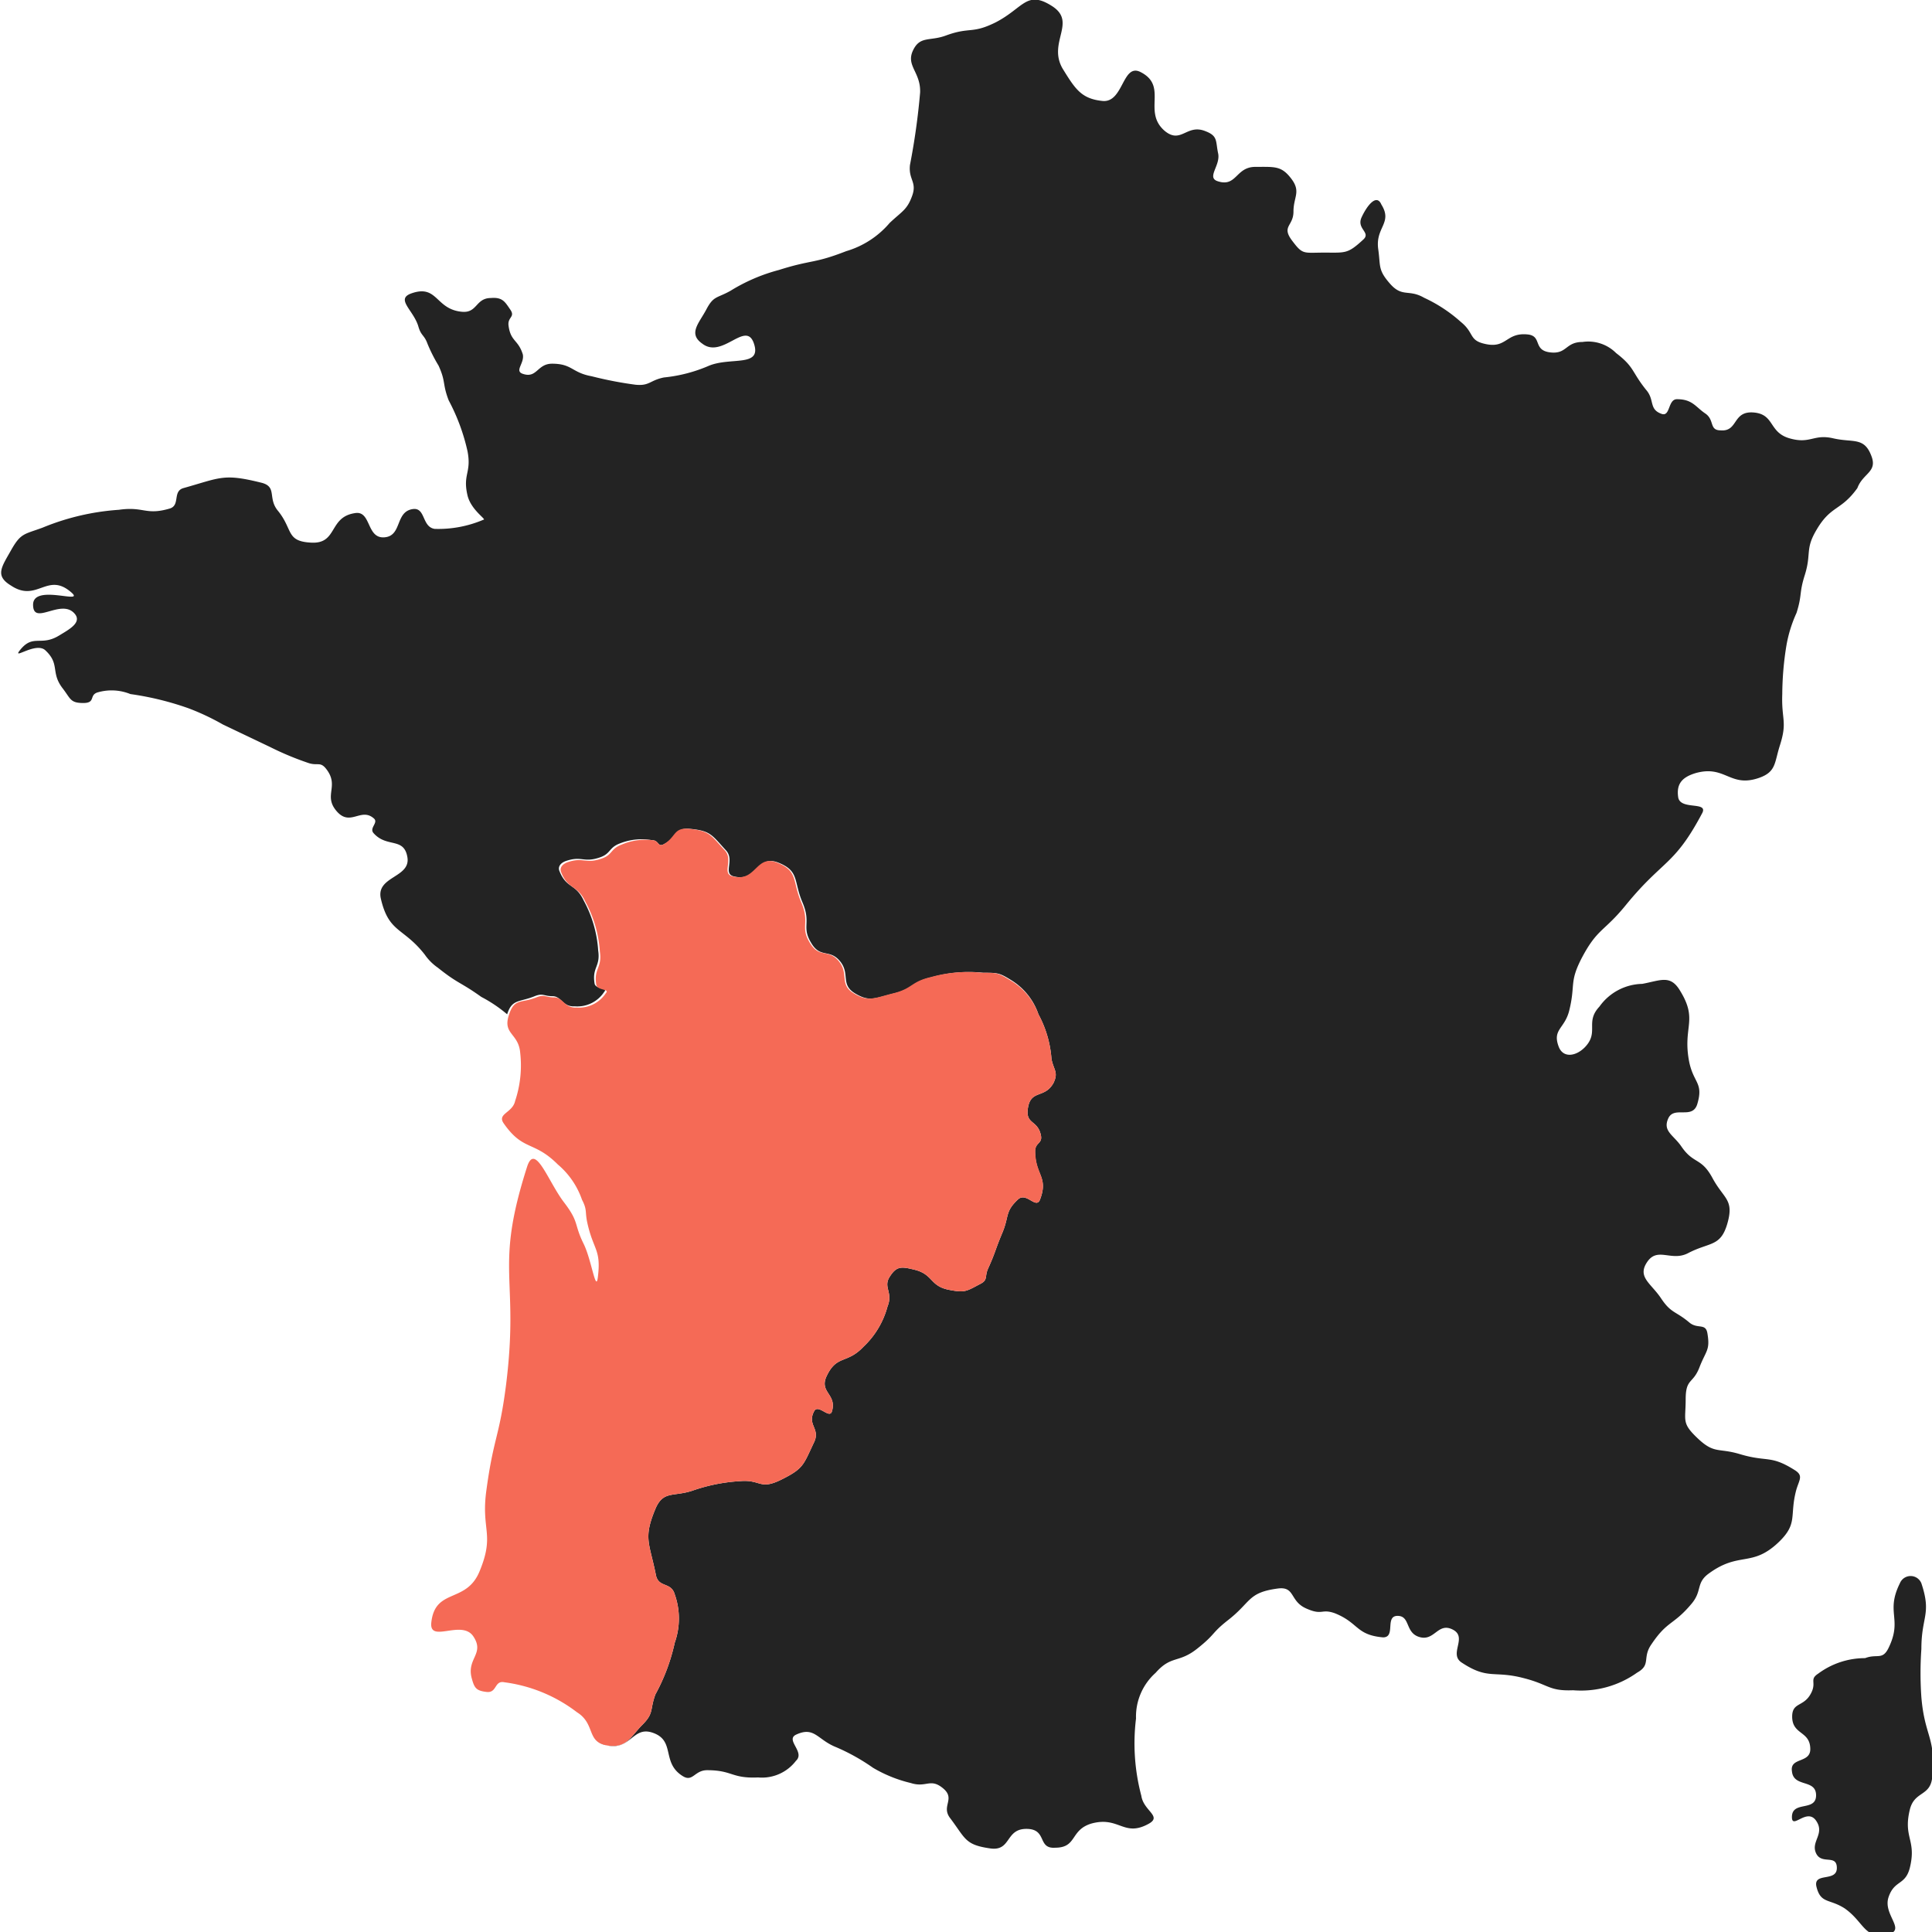 <svg id="Calque_1" data-name="Calque 1" xmlns="http://www.w3.org/2000/svg" viewBox="0 0 80 80"><defs><style>.cls-1{fill:#232323;}.cls-2{fill:#f56a56;}</style></defs><path class="cls-1" d="M78.19,68.26c.61-1.23-.13-1.47.48-2.7a.48.48,0,0,1,.89,0c.43,1.29,0,1.36,0,2.72a14.25,14.25,0,0,0,0,2c.14,1.66.61,1.65.45,3.31-.08.81-.74.56-.93,1.35-.28,1.17.29,1.24,0,2.41-.19.73-.64.49-.88,1.21s.73,1.34,0,1.53c-1,.25-1-.5-1.82-1.07-.64-.41-1-.18-1.17-.92-.11-.58.85-.16.85-.75s-.63-.12-.86-.61.38-.8,0-1.35-1,.39-1-.15c0-.69,1-.21,1-.9s-.94-.31-1-1c-.09-.58.76-.32.76-.91,0-.77-.75-.58-.75-1.35,0-.59.45-.4.75-.91s-.07-.61.33-.87a3.25,3.25,0,0,1,1.94-.64C77.72,68.47,77.94,68.75,78.19,68.26Z"/><path class="cls-1" d="M77.49,18.88c-.3-.8-.76-.54-1.58-.73s-.94.25-1.81,0-.61-1-1.49-1.07-.63.8-1.36.74c-.49,0-.24-.43-.64-.7s-.53-.59-1.17-.59c-.38,0-.27.73-.63.61-.55-.19-.28-.58-.65-1-.61-.76-.47-.93-1.24-1.52a1.63,1.63,0,0,0-1.39-.46c-.72,0-.64.52-1.35.43s-.32-.67-.91-.74c-.92-.1-.87.6-1.78.39-.68-.15-.43-.45-1-.91a6.12,6.12,0,0,0-1.52-1c-.64-.37-.9,0-1.41-.58s-.39-.72-.49-1.43c-.13-.91.61-1.08.13-1.85C57,8,56.6,8.52,56.38,9s.4.62.07.92c-.65.6-.73.54-1.61.54s-.89.1-1.34-.5.06-.59.06-1.2.32-.82-.09-1.36-.68-.49-1.49-.49-.77.84-1.54.6c-.51-.15.11-.65,0-1.16s0-.72-.53-.92c-.77-.31-1,.54-1.67,0-.95-.8.14-1.85-1-2.44-.77-.41-.71,1.28-1.59,1.19S44.52,3.68,44,2.84c-.63-1.09.61-1.92-.44-2.59s-1.17.07-2.32.67c-1,.5-1.06.18-2.07.55-.67.25-1.08,0-1.37.63s.33.89.3,1.73a28.47,28.47,0,0,1-.42,3c-.07.61.3.7.09,1.28s-.41.63-.93,1.12a3.75,3.75,0,0,1-1.8,1.17c-1.36.53-1.4.34-2.79.78a7.37,7.37,0,0,0-2,.86c-.57.32-.7.2-1,.77s-.77,1-.17,1.42c.84.65,1.81-1,2.14,0s-1,.53-1.9.93a6.24,6.24,0,0,1-1.83.47c-.59.12-.59.36-1.18.3a15.63,15.63,0,0,1-1.81-.35c-.83-.15-.8-.52-1.64-.52-.62,0-.62.62-1.21.42-.36-.12.07-.43,0-.8-.19-.62-.5-.53-.59-1.18-.06-.38.29-.36.07-.68s-.32-.52-.8-.48c-.64,0-.56.63-1.2.57-1.11-.1-1-1.15-2.1-.76-.67.24.11.7.3,1.39.11.37.24.33.37.69a6.47,6.47,0,0,0,.46.91c.31.68.15.74.42,1.44a8.27,8.27,0,0,1,.78,2.11c.17.9-.21.94,0,1.83.15.61.81,1,.66,1A4.76,4.76,0,0,1,18,21.9c-.54-.08-.37-.9-.91-.82-.74.11-.43,1.12-1.18,1.17s-.53-1.14-1.23-1c-1.07.17-.7,1.27-1.78,1.22s-.75-.54-1.4-1.33c-.43-.53,0-1-.71-1.16-1.54-.38-1.66-.2-3.19.23-.47.13-.12.72-.58.85-1,.29-1.06-.1-2.1.05a10.05,10.05,0,0,0-3.16.74c-.76.28-.9.22-1.3.93s-.68,1.06,0,1.47c1.07.71,1.49-.57,2.47.26.68.57-1.56-.37-1.56.53s1.16-.28,1.72.37c.32.37-.24.66-.65.91-.76.46-1.07-.09-1.62.61-.33.42.67-.37,1.06,0,.62.58.2.91.72,1.58.33.43.31.6.85.6s.21-.35.63-.45a2.07,2.07,0,0,1,1.32.08,12.3,12.3,0,0,1,2.41.59A10,10,0,0,1,9.23,30l1.95.93a12.38,12.38,0,0,0,1.55.65c.43.16.53-.08.8.29.52.7-.15,1.07.41,1.72s1-.16,1.53.29c.23.18-.2.4,0,.62.55.62,1.26.15,1.4,1s-1.31.78-1.1,1.71c.33,1.43.93,1.18,1.82,2.32a2.13,2.13,0,0,0,.54.54c.85.68.92.58,1.8,1.21A5.77,5.77,0,0,1,21,42c.2-.64.5-.49,1.14-.75.35-.14.37,0,.74,0s.42.45.92.42a1.33,1.33,0,0,0,1.22-.6c.17-.18-.37-.1-.4-.35-.11-.67.25-.69.15-1.36a5,5,0,0,0-.6-2.07c-.33-.71-.71-.49-1-1.21-.09-.2.06-.36.27-.43.65-.22.72.08,1.38-.14.49-.16.37-.41.86-.59A2.44,2.44,0,0,1,27,34.79c.29,0,.23.3.48.17.6-.3.45-.7,1.09-.64.86.08.9.25,1.49.89.39.42-.18,1,.38,1.09.93.2.91-.93,1.79-.58s.62.76,1,1.65-.08,1,.4,1.74c.37.56.74.18,1.16.7s0,.95.61,1.32.83.2,1.64,0,.72-.48,1.55-.67a5.68,5.68,0,0,1,2.13-.18c.6,0,.66,0,1.16.31A2.66,2.66,0,0,1,43,42a4.56,4.56,0,0,1,.54,1.85c.09.46.3.55.08,1-.36.64-.92.27-1.05,1s.39.5.53,1.15c.08.36-.23.3-.24.66,0,1,.56,1.06.21,2-.16.44-.56-.31-.91,0-.56.52-.36.69-.66,1.4s-.26.75-.59,1.48c-.14.32,0,.45-.29.61-.61.32-.65.39-1.32.26-.82-.16-.64-.65-1.46-.84-.53-.13-.72-.14-1,.3s.15.64-.09,1.23a3.54,3.54,0,0,1-1,1.67c-.68.72-1.1.32-1.52,1.21-.32.68.43.74.22,1.46-.1.34-.57-.33-.74,0-.3.57.27.71,0,1.28-.45.94-.42,1.08-1.34,1.54s-.85,0-1.71.07a7.24,7.24,0,0,0-2,.4c-.77.25-1.18,0-1.5.7-.54,1.27-.27,1.43,0,2.79.11.54.63.27.78.8a3,3,0,0,1,0,2,8,8,0,0,1-.8,2.14c-.24.65-.05.77-.54,1.26s-.66,1-1.49.85a1,1,0,0,1-.29-.12c0-.2-.1,0,.29.12,1,.23,1.08-.79,1.89-.53,1,.32.36,1.25,1.28,1.81.41.25.48-.25,1-.25,1.06,0,1,.35,2.11.3a1.77,1.77,0,0,0,1.57-.69c.39-.36-.45-.86,0-1.08.77-.36.88.21,1.67.52a8.42,8.42,0,0,1,1.52.85,5.61,5.61,0,0,0,1.56.63c.65.21.81-.22,1.34.22s-.09.73.29,1.23c.65.86.61,1.11,1.67,1.26.87.12.61-.81,1.49-.81s.44.83,1.19.78c.92,0,.61-.73,1.5-1,1.16-.32,1.34.59,2.39,0,.54-.31-.23-.53-.32-1.15a8.46,8.46,0,0,1-.22-3.2,2.43,2.43,0,0,1,.81-1.89c.65-.74.95-.39,1.72-1s.58-.63,1.25-1.16c1-.77.83-1.16,2.07-1.33.75-.11.5.51,1.19.82s.62,0,1.19.2c1,.4.87.9,2,1,.54,0,.06-.89.6-.89s.3.71.92.88.75-.63,1.37-.31-.18,1,.36,1.36c1.12.74,1.33.31,2.62.66,1,.26,1,.53,2,.49a4,4,0,0,0,2.65-.73c.59-.33.2-.61.59-1.17.67-1,.91-.78,1.67-1.69.45-.54.16-.86.73-1.26,1.26-.91,1.77-.22,2.89-1.3.78-.76.43-1.06.7-2.11.12-.45.33-.62-.06-.86-1-.63-1.12-.32-2.24-.65-.91-.28-1.07,0-1.76-.65s-.51-.73-.51-1.62.3-.63.57-1.33.45-.7.33-1.41c-.07-.44-.41-.16-.75-.45-.57-.48-.75-.37-1.17-1s-1-.88-.57-1.51,1,0,1.69-.36c.9-.47,1.35-.25,1.63-1.24s-.15-1-.62-1.87-.78-.56-1.29-1.31c-.33-.48-.78-.63-.54-1.16s1,.06,1.2-.59c.27-.9-.16-.86-.34-1.78-.27-1.44.39-1.69-.38-2.93-.4-.66-.8-.41-1.56-.27a2.23,2.23,0,0,0-1.77.94c-.61.65,0,1.05-.6,1.68-.37.38-.89.46-1.08,0-.29-.74.24-.75.43-1.52.26-1.06,0-1.15.49-2.12.67-1.29.93-1.11,1.85-2.24,1.56-1.91,2-1.61,3.17-3.82.24-.49-.92-.1-1-.65s.16-.83.73-1c1.23-.34,1.41.62,2.62.2.71-.25.63-.62.86-1.34.32-1,.06-1.06.1-2.13a12.86,12.86,0,0,1,.17-2,5.49,5.49,0,0,1,.42-1.36c.24-.76.1-.8.34-1.56.29-.92,0-1.07.5-1.9.59-1,1-.76,1.68-1.71C77.14,19.59,77.75,19.55,77.49,18.88Z"/><path class="cls-2" d="M28.52,34.32c.86.08.9.25,1.49.89.39.42-.18,1,.38,1.09.93.2.91-.93,1.79-.58s.62.76,1,1.65-.09,1,.4,1.74c.37.56.74.18,1.16.7s0,.95.61,1.32.83.2,1.64,0,.72-.48,1.55-.67a5.68,5.68,0,0,1,2.13-.18c.6,0,.66,0,1.16.31A2.66,2.66,0,0,1,43,42a4.56,4.56,0,0,1,.54,1.85c.09.46.3.55.08,1-.36.64-.92.27-1.05,1s.39.5.53,1.15c.08.36-.23.3-.23.66,0,1,.55,1.06.2,2-.16.44-.56-.31-.91,0-.56.52-.36.69-.66,1.4s-.26.75-.59,1.48c-.14.32,0,.45-.29.61-.61.32-.65.39-1.32.26-.82-.16-.64-.65-1.46-.84-.53-.13-.72-.14-1,.3s.15.64-.09,1.23a3.54,3.54,0,0,1-1,1.67c-.68.72-1.1.32-1.52,1.21-.32.68.43.74.22,1.46-.1.34-.57-.33-.74,0-.3.57.27.71,0,1.28-.45.94-.42,1.08-1.34,1.54s-.85,0-1.71.07a7.24,7.24,0,0,0-2,.4c-.77.25-1.18,0-1.5.7-.54,1.27-.27,1.43,0,2.79.11.54.63.27.78.8a3,3,0,0,1,0,2,8,8,0,0,1-.8,2.14c-.24.65-.05.77-.54,1.26s-.66,1-1.49.85-.45-.89-1.22-1.37a6.27,6.27,0,0,0-3-1.24c-.43-.09-.3.45-.74.4s-.51-.17-.62-.58c-.21-.81.55-1,.07-1.72s-1.84.31-1.74-.58c.16-1.44,1.45-.77,2-2.12.64-1.55.05-1.69.28-3.35.3-2.22.54-2.19.82-4.41.55-4.48-.51-4.69.87-9,.33-1,.87.63,1.52,1.48s.4.88.82,1.73c.33.67.51,2.09.59,1.34.13-1.11-.18-1.08-.43-2.17-.12-.51,0-.56-.23-1a3.34,3.34,0,0,0-1-1.46c-1-1-1.43-.54-2.24-1.7-.29-.41.36-.43.47-.93a4.64,4.64,0,0,0,.21-2c-.07-.8-.71-.76-.48-1.52s.5-.51,1.15-.77c.35-.14.37,0,.74,0s.42.45.92.42a1.33,1.33,0,0,0,1.22-.6c.17-.18-.37-.1-.4-.35-.11-.67.25-.69.15-1.36a5,5,0,0,0-.6-2.07c-.33-.71-.71-.49-1-1.21-.09-.2.06-.36.27-.43.65-.22.72.08,1.38-.14.49-.16.37-.41.86-.59A2.44,2.44,0,0,1,27,34.79c.29,0,.23.3.48.17C28,34.66,27.88,34.26,28.52,34.32Z"/></svg>